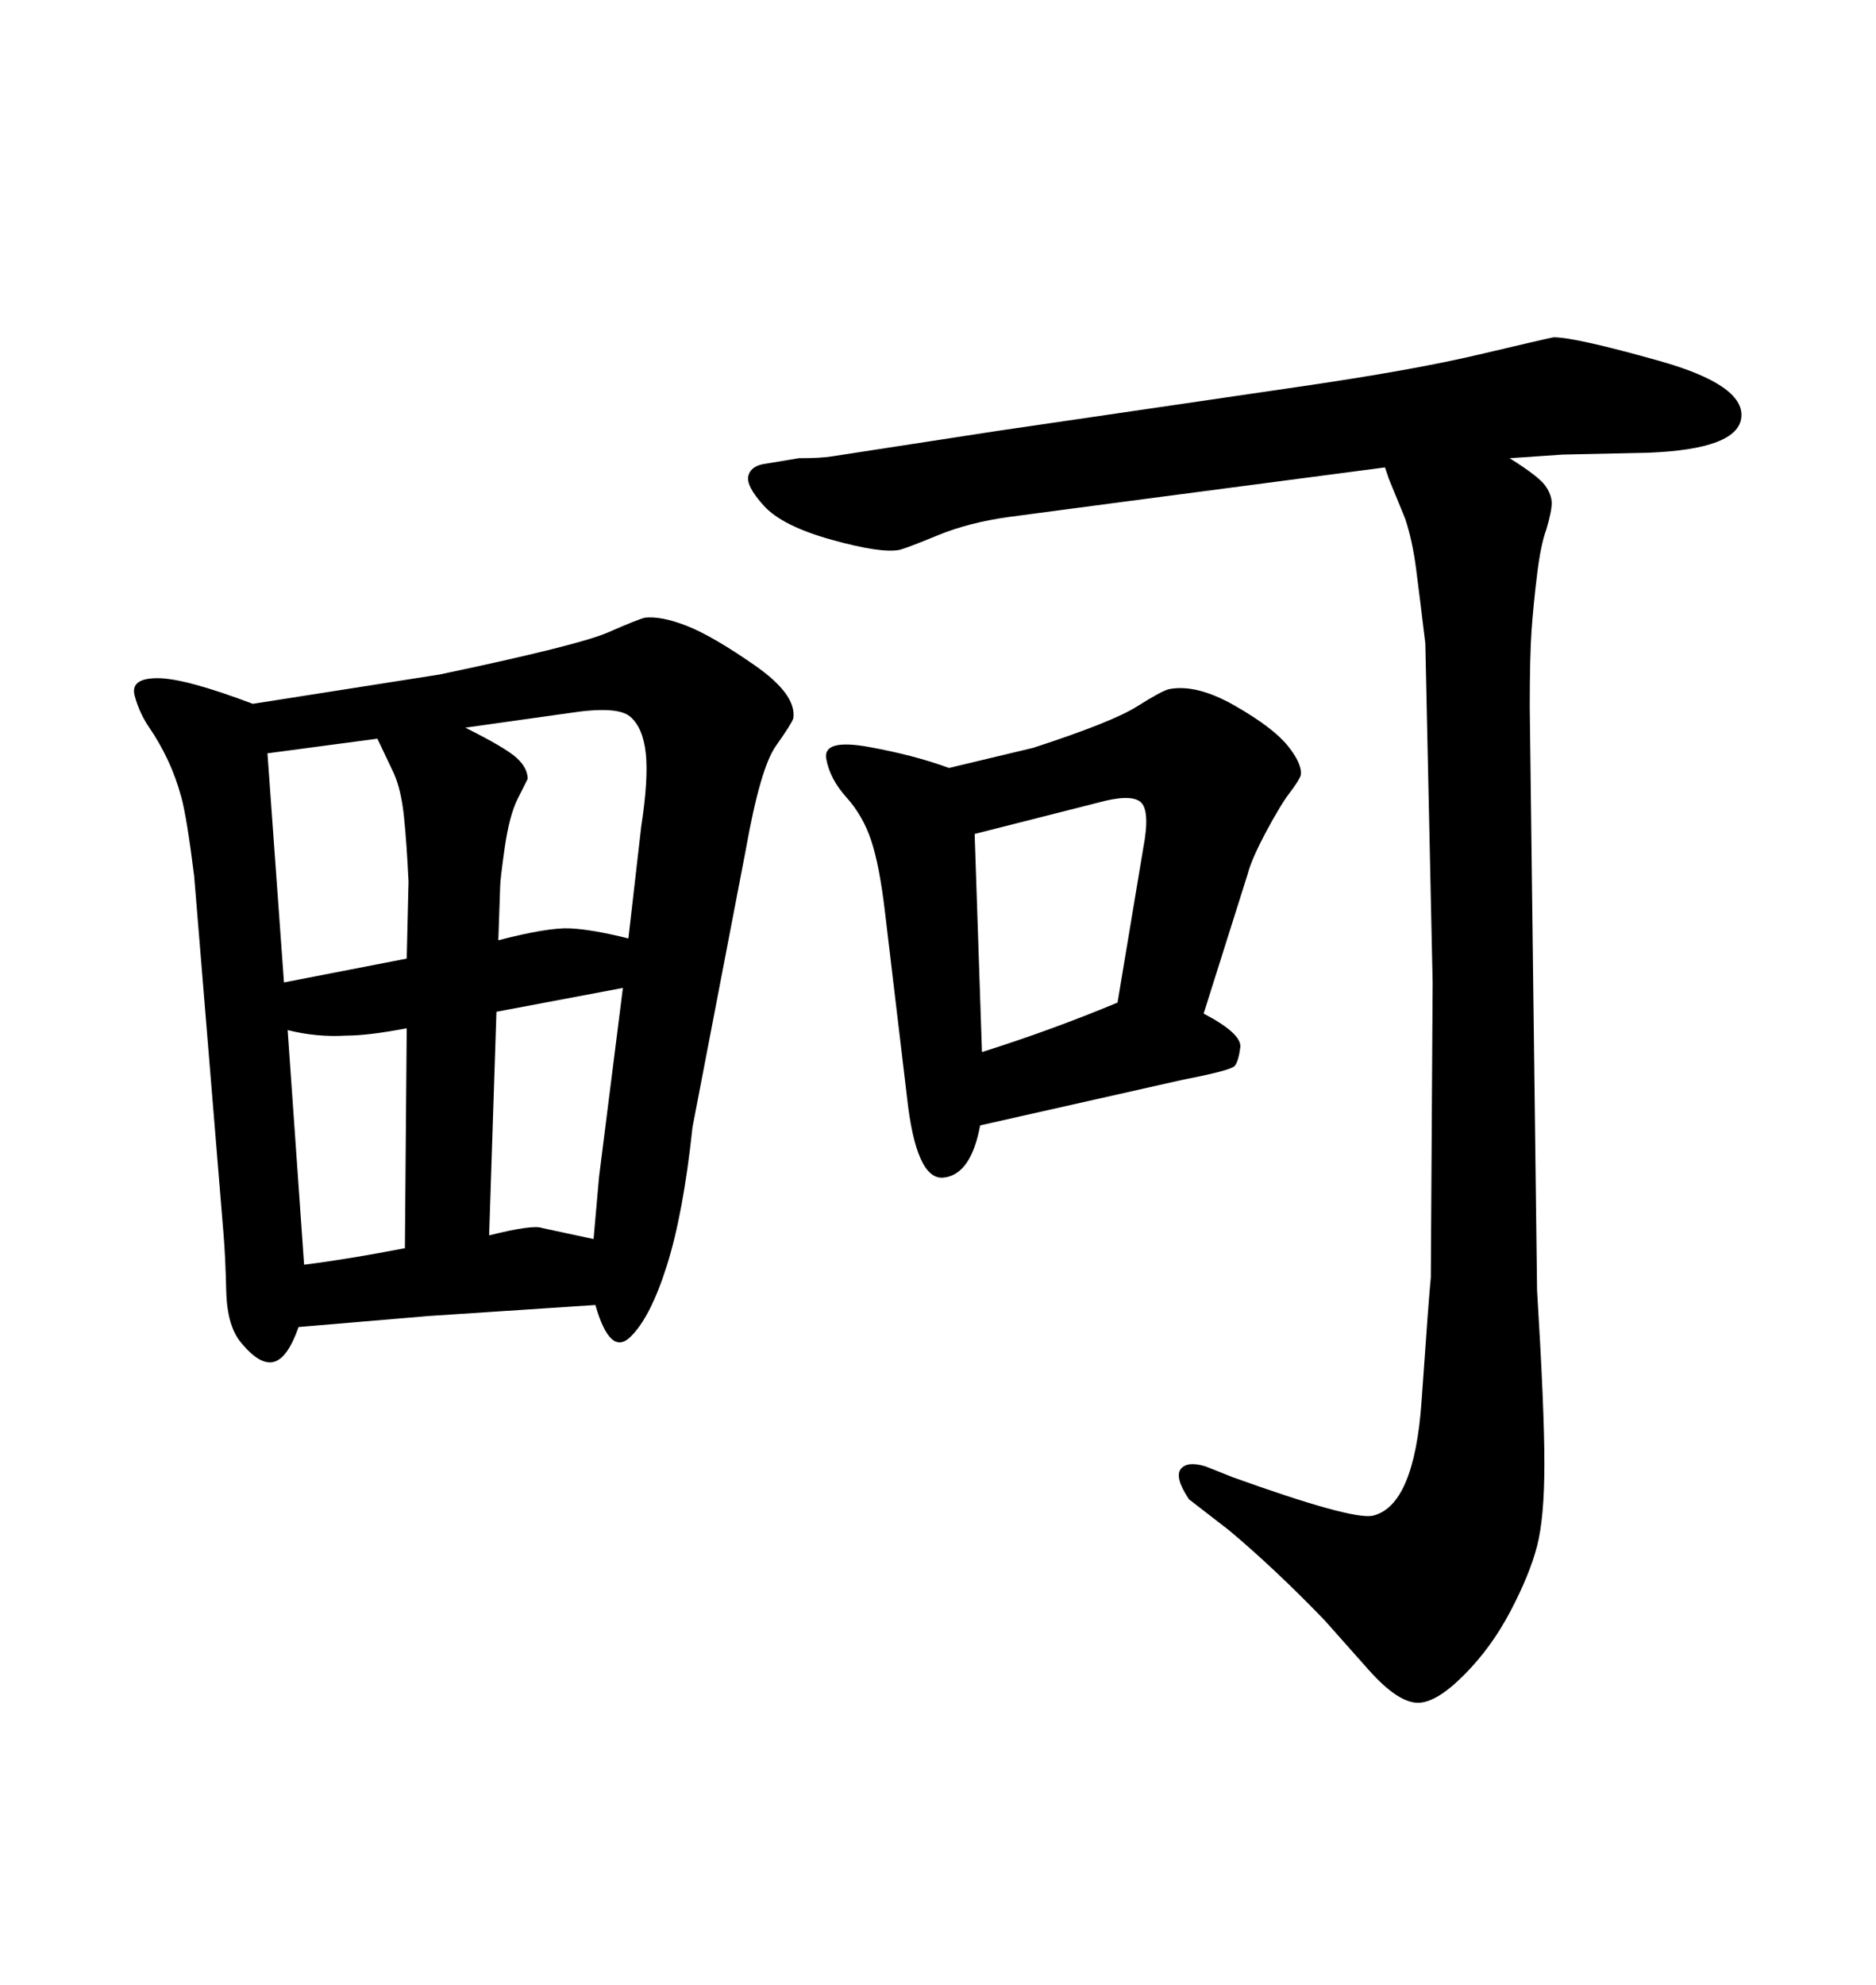<svg xmlns="http://www.w3.org/2000/svg" xmlns:xlink="http://www.w3.org/1999/xlink" width="300" height="317.285"><path d="M249.90 72.66L241.41 73.24Q246.09 76.17 247.12 77.64Q248.14 79.10 248.14 80.42Q248.14 81.74 247.27 84.67L247.27 84.67Q246.39 87.01 245.80 91.85Q245.21 96.68 244.92 100.78Q244.63 104.88 244.63 113.09L244.63 113.09L245.80 206.25Q246.97 225.29 246.97 233.94Q246.97 242.58 245.80 247.12Q244.63 251.66 241.55 257.52Q238.48 263.38 234.08 267.77Q229.69 272.17 226.76 272.17L226.76 272.17Q223.54 272.17 218.85 266.89L218.85 266.89L211.82 258.98Q203.91 250.78 196.58 244.63L196.58 244.63L190.14 239.65Q187.79 236.13 188.82 234.81Q189.84 233.50 192.77 234.38L192.77 234.38L197.17 236.13Q215.92 242.87 219.43 242.29L219.43 242.29Q226.17 240.82 227.34 223.83Q228.52 206.84 228.81 204.20L228.81 204.20L229.10 157.03L227.93 102.83Q227.05 95.51 226.46 90.97Q225.88 86.43 224.71 82.91L224.71 82.91L222.07 76.46L221.48 74.71Q167.87 81.74 161.43 82.62Q154.98 83.50 150 85.55Q145.02 87.60 143.85 87.89L143.85 87.89Q140.92 88.48 133.01 86.28Q125.10 84.08 122.17 80.86Q119.24 77.64 119.68 76.03Q120.12 74.41 122.46 74.12L122.46 74.12L127.73 73.24Q131.25 73.24 133.01 72.95L133.01 72.95L159.67 68.85L207.71 61.82Q225.88 59.18 236.43 56.69Q246.97 54.20 248.44 53.91L248.44 53.91Q251.95 53.91 265.43 57.71Q278.91 61.52 278.47 66.65Q278.03 71.78 263.67 72.36L263.67 72.36L249.90 72.66ZM199.51 139.75L192.48 162.01Q198.63 165.23 198.34 167.43Q198.05 169.63 197.46 170.36Q196.88 171.09 189.26 172.56L189.26 172.56L156.74 179.88Q155.27 187.79 150.88 188.23Q146.48 188.67 145.02 175.20L145.02 175.20L141.50 145.61Q140.63 138.28 139.31 134.33Q137.99 130.37 135.35 127.44Q132.71 124.51 132.13 121.29Q131.54 118.07 138.87 119.38Q146.19 120.70 151.76 122.75L151.76 122.75L165.23 119.53Q177.83 115.43 181.79 112.94Q185.74 110.45 186.91 110.16L186.91 110.16Q191.31 109.28 197.46 112.79Q203.61 116.31 205.96 119.24Q208.30 122.17 208.01 123.93L208.01 123.93Q207.71 124.80 206.25 126.71Q204.79 128.61 202.44 133.01Q200.10 137.40 199.51 139.75L199.51 139.75ZM155.86 133.30L157.03 168.16Q168.16 164.65 178.71 160.25L178.71 160.25L182.81 135.64Q183.98 129.49 182.37 128.17Q180.76 126.86 175.49 128.32L175.49 128.32L155.86 133.30ZM95.21 208.59L95.21 208.59L68.55 210.35L47.75 212.11Q46.00 217.09 43.80 217.68Q41.60 218.26 38.67 214.75L38.67 214.75Q36.33 212.11 36.18 206.40Q36.04 200.68 35.74 197.17L35.74 197.17L31.05 140.04Q29.88 130.66 29.00 127.44Q28.13 124.22 26.81 121.44Q25.49 118.65 23.88 116.31Q22.27 113.96 21.53 111.18Q20.80 108.40 25.20 108.40Q29.59 108.40 40.43 112.50L40.43 112.50L70.31 107.81Q92.58 103.13 97.27 101.07Q101.95 99.02 103.13 98.73L103.13 98.73Q105.76 98.44 109.86 100.05Q113.96 101.66 120.70 106.35Q127.44 111.04 126.86 114.84L126.86 114.84Q126.56 115.72 124.07 119.24Q121.58 122.75 119.24 135.94L119.24 135.94L110.74 180.18Q109.28 193.95 106.64 202.29Q104.00 210.64 100.78 213.72Q97.56 216.80 95.21 208.59ZM64.75 199.51L65.04 164.36Q58.89 165.53 55.37 165.53L55.37 165.53Q50.68 165.82 46.00 164.65L46.00 164.65L48.63 202.15Q55.66 201.27 64.75 199.51L64.75 199.51ZM99.61 157.91L79.39 161.72L78.22 197.46Q85.25 195.70 86.72 196.29L86.72 196.29L94.92 198.05L95.80 188.09L99.61 157.91ZM60.35 118.07L60.35 118.07L42.77 120.41L45.41 157.03L65.04 153.22L65.33 140.92Q65.04 134.77 64.60 130.52Q64.16 126.27 62.99 123.63L62.99 123.63L60.35 118.07ZM91.11 113.96L74.41 116.31Q80.86 119.53 82.62 121.14Q84.38 122.75 84.38 124.51L84.38 124.51Q84.08 125.10 82.76 127.73Q81.45 130.37 80.71 135.50Q79.98 140.63 79.98 141.80L79.98 141.80L79.69 150.29Q87.60 148.24 91.11 148.39Q94.63 148.54 100.49 150L100.49 150L102.54 132.13Q103.71 124.51 103.27 120.41Q102.83 116.31 100.78 114.55Q98.73 112.79 91.11 113.96L91.11 113.96Z"/></svg>